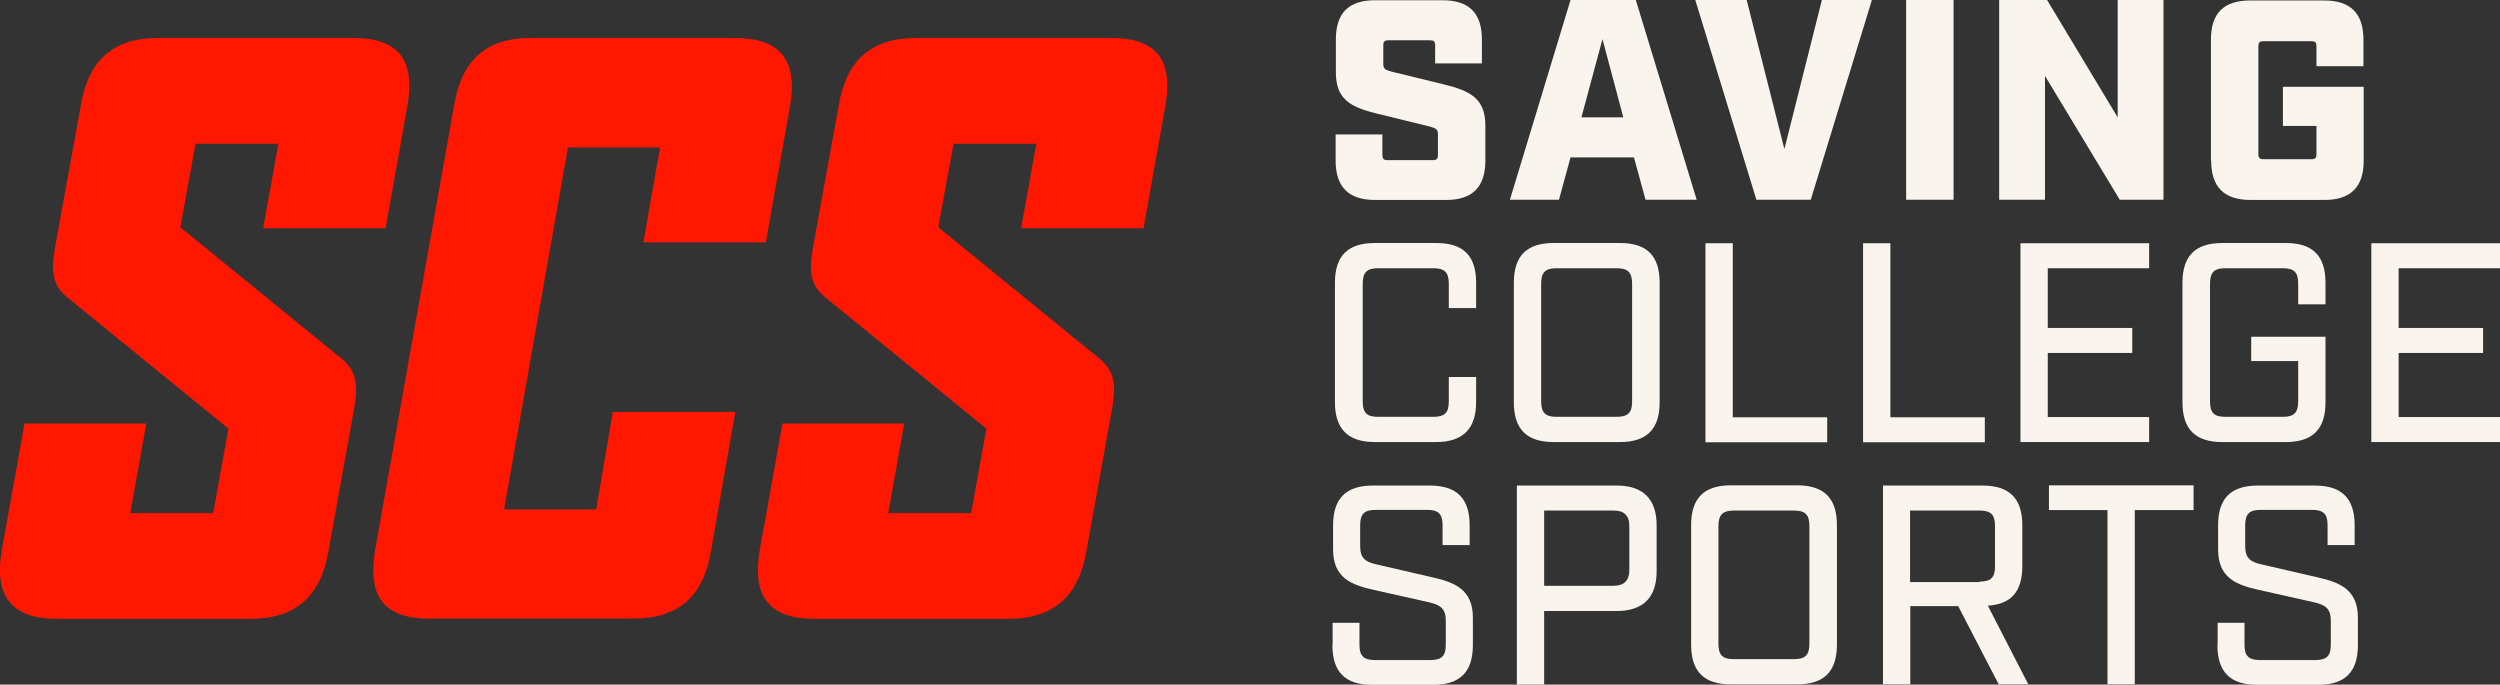 <svg viewBox="0 0 1080.2 295.8" version="1.1" xmlns="http://www.w3.org/2000/svg" id="Layer_1">
  
  <rect x="0" y="0" width="1080.2" height="295.8" fill="#333333" stroke="none"/>
  
  <defs>
    <style>
      .st0 {
        fill: #ff1700;
      }

      .st1 {
        fill: #f9f4ee;
      }
    </style>
  </defs>
  <g>
    <g>
      <path d="M162,238.1l34.2-192.5c3.3-19.7,13.8-29.2,33.2-29.2h88c19.7,0,27.3,9.5,24,29.2l-10.5,59.1h-52.9l7.2-41h-39.8l-27.6,156.4h39.8l7.2-42.1h52.9l-10.5,60.1c-3.3,19.7-14.1,29.2-33.8,29.2h-88c-19.4,0-26.6-9.5-23.4-29.2h0Z" class="st0"></path>
      <path d="M328.2,238.1l9.9-55.1h52.6l-6.9,38.7h35.8l6.6-36.5-69-56.2c-6.6-5.2-7.9-10.5-6-21.7l11.2-61.7c3.3-19.7,14.1-29.2,33.5-29.2h84.1c19.4,0,26.9,9.1,23.6,29l-9.5,53.2h-52.9l6.6-36.5h-35.8l-6.6,36.1,68.6,55.9c6.9,5.2,8.5,10.8,6.6,22l-11.2,62.1c-3.3,19.7-14.5,29.2-33.8,29.2h-83.7c-19.4,0-27-9.6-23.7-29.3h0Z" class="st0"></path>
      <path d="M.7,238.1l9.9-55.1h52.6l-6.9,38.7h35.8l6.6-36.5-69-56.2c-6.6-5.2-7.9-10.5-6-21.7l11.2-61.7c3.3-19.7,14.1-29.2,33.5-29.2h84.1c19.4,0,26.9,9.1,23.6,29l-9.5,53.2h-52.9l6.6-36.5h-35.8l-6.6,36.1,68.6,55.9c6.9,5.2,8.5,10.8,6.6,22l-11.2,62.1c-3.3,19.7-14.5,29.2-33.8,29.2H24.6c-19.4,0-27.2-9.6-23.9-29.3h0Z" class="st0"></path>
    </g>
    <g>
      <path d="M576.8,173.8v-51.6c0-11.7,5.6-17.2,17.2-17.2h26.6c11.7,0,17.2,5.5,17.2,17.2v10.9h-11.8v-10.5c0-5-1.9-6.7-6.7-6.7h-23.9c-4.8,0-6.6,1.8-6.6,6.7v50.8c0,5,1.8,6.7,6.6,6.7h23.9c5,0,6.7-1.8,6.7-6.7v-10.5h11.8v10.9c0,11.3-5.6,17.2-17.2,17.2h-26.6c-11.7,0-17.2-5.8-17.2-17.2h0Z" class="st1"></path>
      <path d="M654.1,173.8v-51.6c0-11.7,5.6-17.2,17.2-17.2h28.6c11.7,0,17.2,5.5,17.2,17.2v51.6c0,11.7-5.6,17.2-17.2,17.2h-28.6c-11.7,0-17.2-5.6-17.2-17.2h0ZM672.5,180.1h26c5,0,6.7-1.8,6.7-6.7v-50.8c0-5-1.9-6.7-6.7-6.7h-26c-4.8,0-6.6,1.8-6.6,6.7v50.8c0,5,1.9,6.7,6.6,6.7Z" class="st1"></path>
      <path d="M736.9,105.1h11.8v75.2h40.8v10.8h-52.6v-86h0Z" class="st1"></path>
      <path d="M805,105.1h11.8v75.2h40.8v10.8h-52.6v-86h0Z" class="st1"></path>
      <path d="M873,105.1h55.6v10.8h-43.8v25.8h36.5v10.8h-36.5v27.7h43.8v10.8h-55.6v-86h0Z" class="st1"></path>
      <path d="M943,173.8v-51.6c0-11.7,5.6-17.2,17.2-17.2h27.4c11.7,0,17.2,5.5,17.2,17.2v9.3h-11.8v-8.9c0-5-1.8-6.7-6.6-6.7h-24.9c-4.8,0-6.6,1.8-6.6,6.7v50.8c0,5,1.8,6.7,6.6,6.7h24.9c4.8,0,6.6-1.8,6.6-6.7v-17.4h-20.3v-10.5h32.1v28.3c0,11.7-5.6,17.2-17.2,17.2h-27.4c-11.7,0-17.2-5.6-17.2-17.2Z" class="st1"></path>
      <path d="M1024.6,105.1h55.6v10.8h-43.8v25.8h36.5v10.8h-36.5v27.7h43.8v10.8h-55.6v-86h0Z" class="st1"></path>
      <path d="M575.8,278.5v-9.4h11.6v9.5c0,4.8,1.8,6.6,6.7,6.6h23.9c5,0,6.7-1.9,6.7-6.6v-10.3c0-5.3-2.2-6.9-7.4-8.1l-23.6-5.3c-10-2.2-17.7-5.3-17.7-17.5v-10.4c0-11.7,5.6-17.2,17.2-17.2h24.6c11.7,0,17.2,5.6,17.2,17.2v8.5h-11.7v-8.6c0-4.8-1.8-6.6-6.6-6.6h-22.4c-4.8,0-6.6,1.8-6.6,6.6v9c0,5.3,2.2,6.9,7.2,8l23.8,5.5c9.9,2.2,17.7,5.3,17.7,17.5v11.8c0,11.7-5.6,17.2-17.2,17.2h-26.3c-11.7,0-17.2-5.6-17.2-17.2h0v-.2Z" class="st1"></path>
      <path d="M655.4,209.8h43.2c11.3,0,17.2,5.8,17.2,17.2v19.8c0,11.3-5.8,17.2-17.2,17.2h-31.4v31.8h-11.8v-86h0ZM697.3,253.1c4.4,0,6.7-2.3,6.7-6.7v-19.1c0-4.6-2.3-6.7-6.7-6.7h-30.1v32.5h30.1Z" class="st1"></path>
      <path d="M730.7,278.5v-51.6c0-11.7,5.6-17.2,17.2-17.2h28.6c11.7,0,17.2,5.6,17.2,17.2v51.6c0,11.7-5.6,17.2-17.2,17.2h-28.6c-11.7,0-17.2-5.6-17.2-17.2ZM749.1,284.8h26c5,0,6.7-1.8,6.7-6.7v-50.8c0-5-1.8-6.7-6.7-6.7h-26c-4.8,0-6.6,1.9-6.6,6.7v50.8c0,5,1.8,6.7,6.6,6.7Z" class="st1"></path>
      <path d="M813.5,209.8h43.1c11.7,0,17.2,5.6,17.2,17.2v17.7c0,10.8-4.8,16.4-14.9,17l17.5,34h-12.8l-17.5-33.8h-20.7v33.8h-11.8v-86h0ZM855.3,251.3c5,0,6.7-1.8,6.7-6.6v-17.4c0-5-1.8-6.7-6.7-6.7h-30v30.9h30v-.2Z" class="st1"></path>
      <path d="M910.6,220.4h-25.3v-10.7h62.5v10.7h-25.4v75.3h-11.8v-75.3h0Z" class="st1"></path>
      <path d="M958.2,278.5v-9.4h11.6v9.5c0,4.8,1.8,6.6,6.7,6.6h23.9c5,0,6.7-1.9,6.7-6.6v-10.3c0-5.3-2.2-6.9-7.4-8.1l-23.6-5.3c-10-2.2-17.7-5.3-17.7-17.5v-10.4c0-11.7,5.5-17.2,17.2-17.2h24.6c11.7,0,17.2,5.6,17.2,17.2v8.5h-11.7v-8.6c0-4.8-1.8-6.6-6.6-6.6h-22.4c-4.8,0-6.6,1.8-6.6,6.6v9c0,5.3,2.2,6.9,7.2,8l23.8,5.5c9.9,2.2,17.7,5.3,17.7,17.5v11.8c0,11.7-5.6,17.2-17.2,17.2h-26.3c-11.7,0-17.2-5.6-17.2-17.2h0v-.2Z" class="st1"></path>
    </g>
  </g>
  <g>
    <path d="M577.1,69.4v-11.3h20.2v8.8c0,1.8.6,2.3,2.3,2.3h19.4c1.8,0,2.3-.6,2.3-2.3v-9c0-2-.9-2.5-3.4-3.2l-22.9-5.6c-11.4-2.8-17.8-6.1-17.8-17.8v-14.2c0-11.6,5.6-17,17-17h29.1c11.4,0,17,5.5,17,17v10.3h-20.2v-7.7c0-1.9-.6-2.3-2.3-2.3h-17.8c-1.8,0-2.3.5-2.3,2.3v8c0,2,.8,2.5,3.4,3.2l22.9,5.6c11.4,2.8,17.8,6.1,17.8,17.8v15.1c0,11.4-5.6,17-17,17h-30.7c-11.4,0-17-5.6-17-17h0Z" class="st1"></path>
    <path d="M678.6,0h28.2l26.3,86.3h-22.1l-5-18.3h-27.4l-5,18.3h-21.2L678.6,0h0ZM701.4,50.7l-9-33.8-9.1,33.8h18.2-.1Z" class="st1"></path>
    <path d="M732.5,0h22.2l16.3,64.4L787.2,0h21.6l-26.4,86.3h-23.5L732.5,0Z" class="st1"></path>
    <path d="M823.6,0h20.5v86.3h-20.5V0Z" class="st1"></path>
    <path d="M863.7,0h20.8l30.5,50.7V0h19.8v86.3h-18.9l-32.3-53.5v53.5h-19.8V0h0Z" class="st1"></path>
    <path d="M955.3,69.4V17.2c0-11.6,5.6-17,17-17h31.9c11.4,0,17,5.5,17,17v11.4h-20.3v-8.5c0-1.9-.6-2.3-2.3-2.3h-20.5c-1.8,0-2.3.5-2.3,2.3v46.4c0,1.8.6,2.3,2.3,2.3h20.5c1.8,0,2.3-.6,2.3-2.3v-12.1h-14.5v-16.9h34.9v31.9c0,11.4-5.6,17-17,17h-31.9c-11.4,0-17-5.6-17-17h-.1Z" class="st1"></path>
  </g>
</svg>